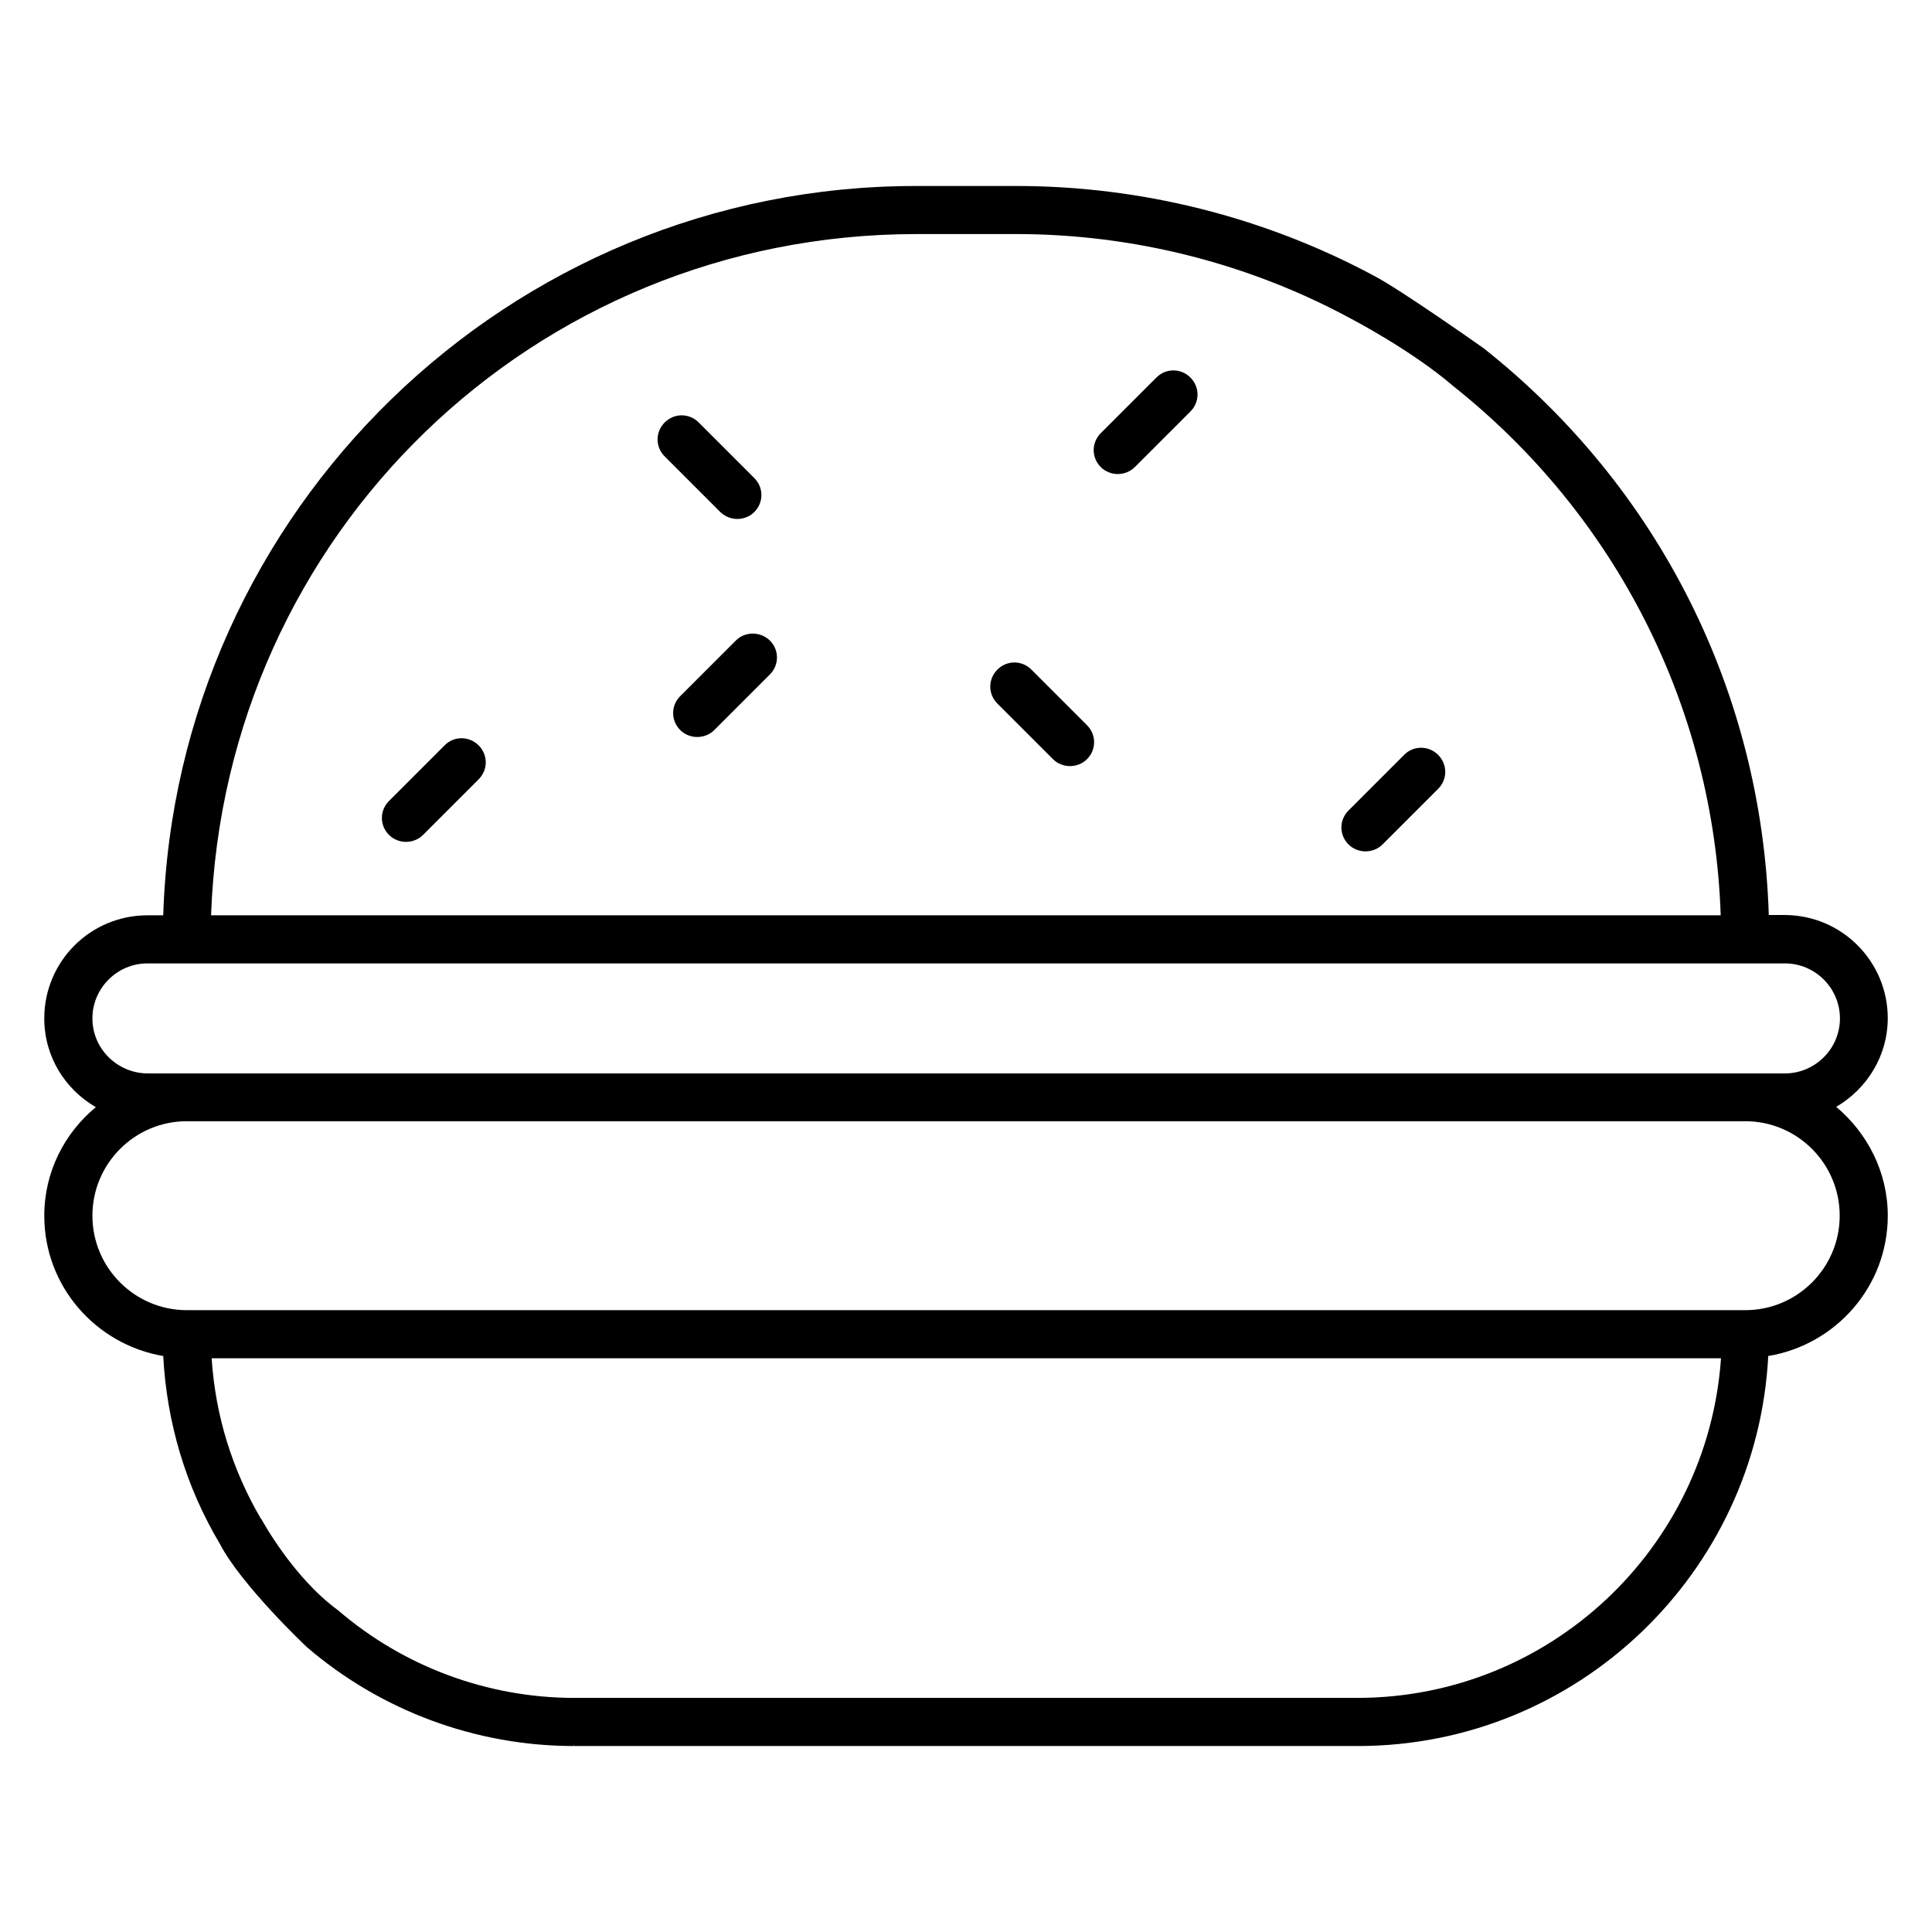 <?xml version="1.0" encoding="UTF-8"?>
<!-- Uploaded to: ICON Repo, www.svgrepo.com, Generator: ICON Repo Mixer Tools -->
<svg fill="#000000" width="800px" height="800px" version="1.1" viewBox="144 144 512 512" xmlns="http://www.w3.org/2000/svg">
 <g>
  <path d="m261.83 341.53-14.734 14.734c-2.519 2.519-2.519 6.488 0 9.008 1.223 1.223 2.902 1.832 4.504 1.832 1.602 0 3.281-0.609 4.504-1.832l14.734-14.734c2.519-2.519 2.519-6.488 0-9.008-2.519-2.519-6.566-2.519-9.008 0z"/>
  <path d="m339.39 281.53c1.602 0 3.281-0.609 4.504-1.832 2.519-2.519 2.519-6.488 0-9.008l-14.734-14.734c-2.519-2.519-6.488-2.519-9.008 0-2.519 2.519-2.519 6.488 0 9.008l14.734 14.734c1.297 1.223 2.898 1.832 4.504 1.832z"/>
  <path d="m339.01 313.74-14.734 14.734c-2.519 2.519-2.519 6.488 0 9.008 1.223 1.223 2.902 1.832 4.504 1.832 1.602 0 3.281-0.609 4.504-1.832l14.734-14.734c2.519-2.519 2.519-6.488 0-9.008-2.519-2.441-6.566-2.441-9.008 0z"/>
  <path d="m450.46 244.05-14.734 14.734c-2.519 2.519-2.519 6.488 0 9.008 1.223 1.223 2.902 1.832 4.504 1.832 1.602 0 3.281-0.609 4.504-1.832l14.734-14.734c2.519-2.519 2.519-6.488 0-9.008-2.519-2.519-6.488-2.519-9.008 0z"/>
  <path d="m516.11 344.05-14.734 14.734c-2.519 2.519-2.519 6.488 0 9.008 1.223 1.223 2.902 1.832 4.504 1.832s3.281-0.609 4.504-1.832l14.734-14.734c2.519-2.519 2.519-6.488 0-9.008s-6.566-2.519-9.008 0z"/>
  <path d="m417.33 321.45c-2.519-2.519-6.488-2.519-9.008 0-2.519 2.519-2.519 6.488 0 9.008l14.734 14.734c1.223 1.223 2.902 1.832 4.504 1.832 1.602 0 3.281-0.609 4.504-1.832 2.519-2.519 2.519-6.488 0-9.008z"/>
  <path d="m630.61 437.33c8.09-4.734 13.664-13.434 13.664-23.512 0-15.039-12.215-27.328-27.328-27.328h-4.199c-1.832-58.93-29.008-113.28-75.496-150.15 0 0-22.137-15.648-29.234-19.312-28.93-15.496-61.602-23.738-94.656-23.738h-26.641c-107.94 0-196.1 86.105-199.46 193.28h-4.199c-15.113 0-27.328 12.215-27.328 27.328 0 10.078 5.496 18.777 13.664 23.512-8.32 6.871-13.664 17.176-13.664 28.777 0 18.703 13.664 34.121 31.527 37.176 0.918 17.559 5.953 34.578 14.961 49.695 5.727 11.07 23.055 27.402 23.055 27.402 19.695 16.945 44.887 26.258 70.84 26.258v-0.457l0.078 0.457h207.63c58.242 0 105.8-45.879 108.78-103.36 17.938-2.977 31.676-18.473 31.676-37.176 0-11.602-5.418-21.906-13.664-28.852zm-243.96-231.3h26.641c30.914 0 61.527 7.711 88.625 22.367 0 0 16.184 8.398 27.328 18.016 43.129 34.273 68.93 85.266 70.762 140.15l-400.07-0.004c3.586-101.07 85.57-180.38 186.71-180.53zm-218.16 207.86c0-8.016 6.566-14.578 14.578-14.578h433.96c8.016 0 14.578 6.566 14.578 14.578 0 8.016-6.566 14.578-14.578 14.578l-433.96 0.004c-8.016-0.078-14.578-6.566-14.578-14.582zm335.34 180.07h-207.63c-22.902 0-45.191-8.246-62.594-23.207-12.137-8.855-20.383-24.273-20.383-24.273h-0.078c-7.633-13.055-12.062-27.328-13.055-42.52h380.53 0.152 19.312c-3.504 50.383-45.414 89.926-96.254 90zm102.67-102.75h-412.97c-13.816 0-25.039-11.223-25.039-25.039 0-13.816 11.223-25.039 25.039-25.039h412.97c13.816 0 25.039 11.223 25.039 25.039 0 13.816-11.223 25.039-25.039 25.039z"/>
 </g>
</svg>